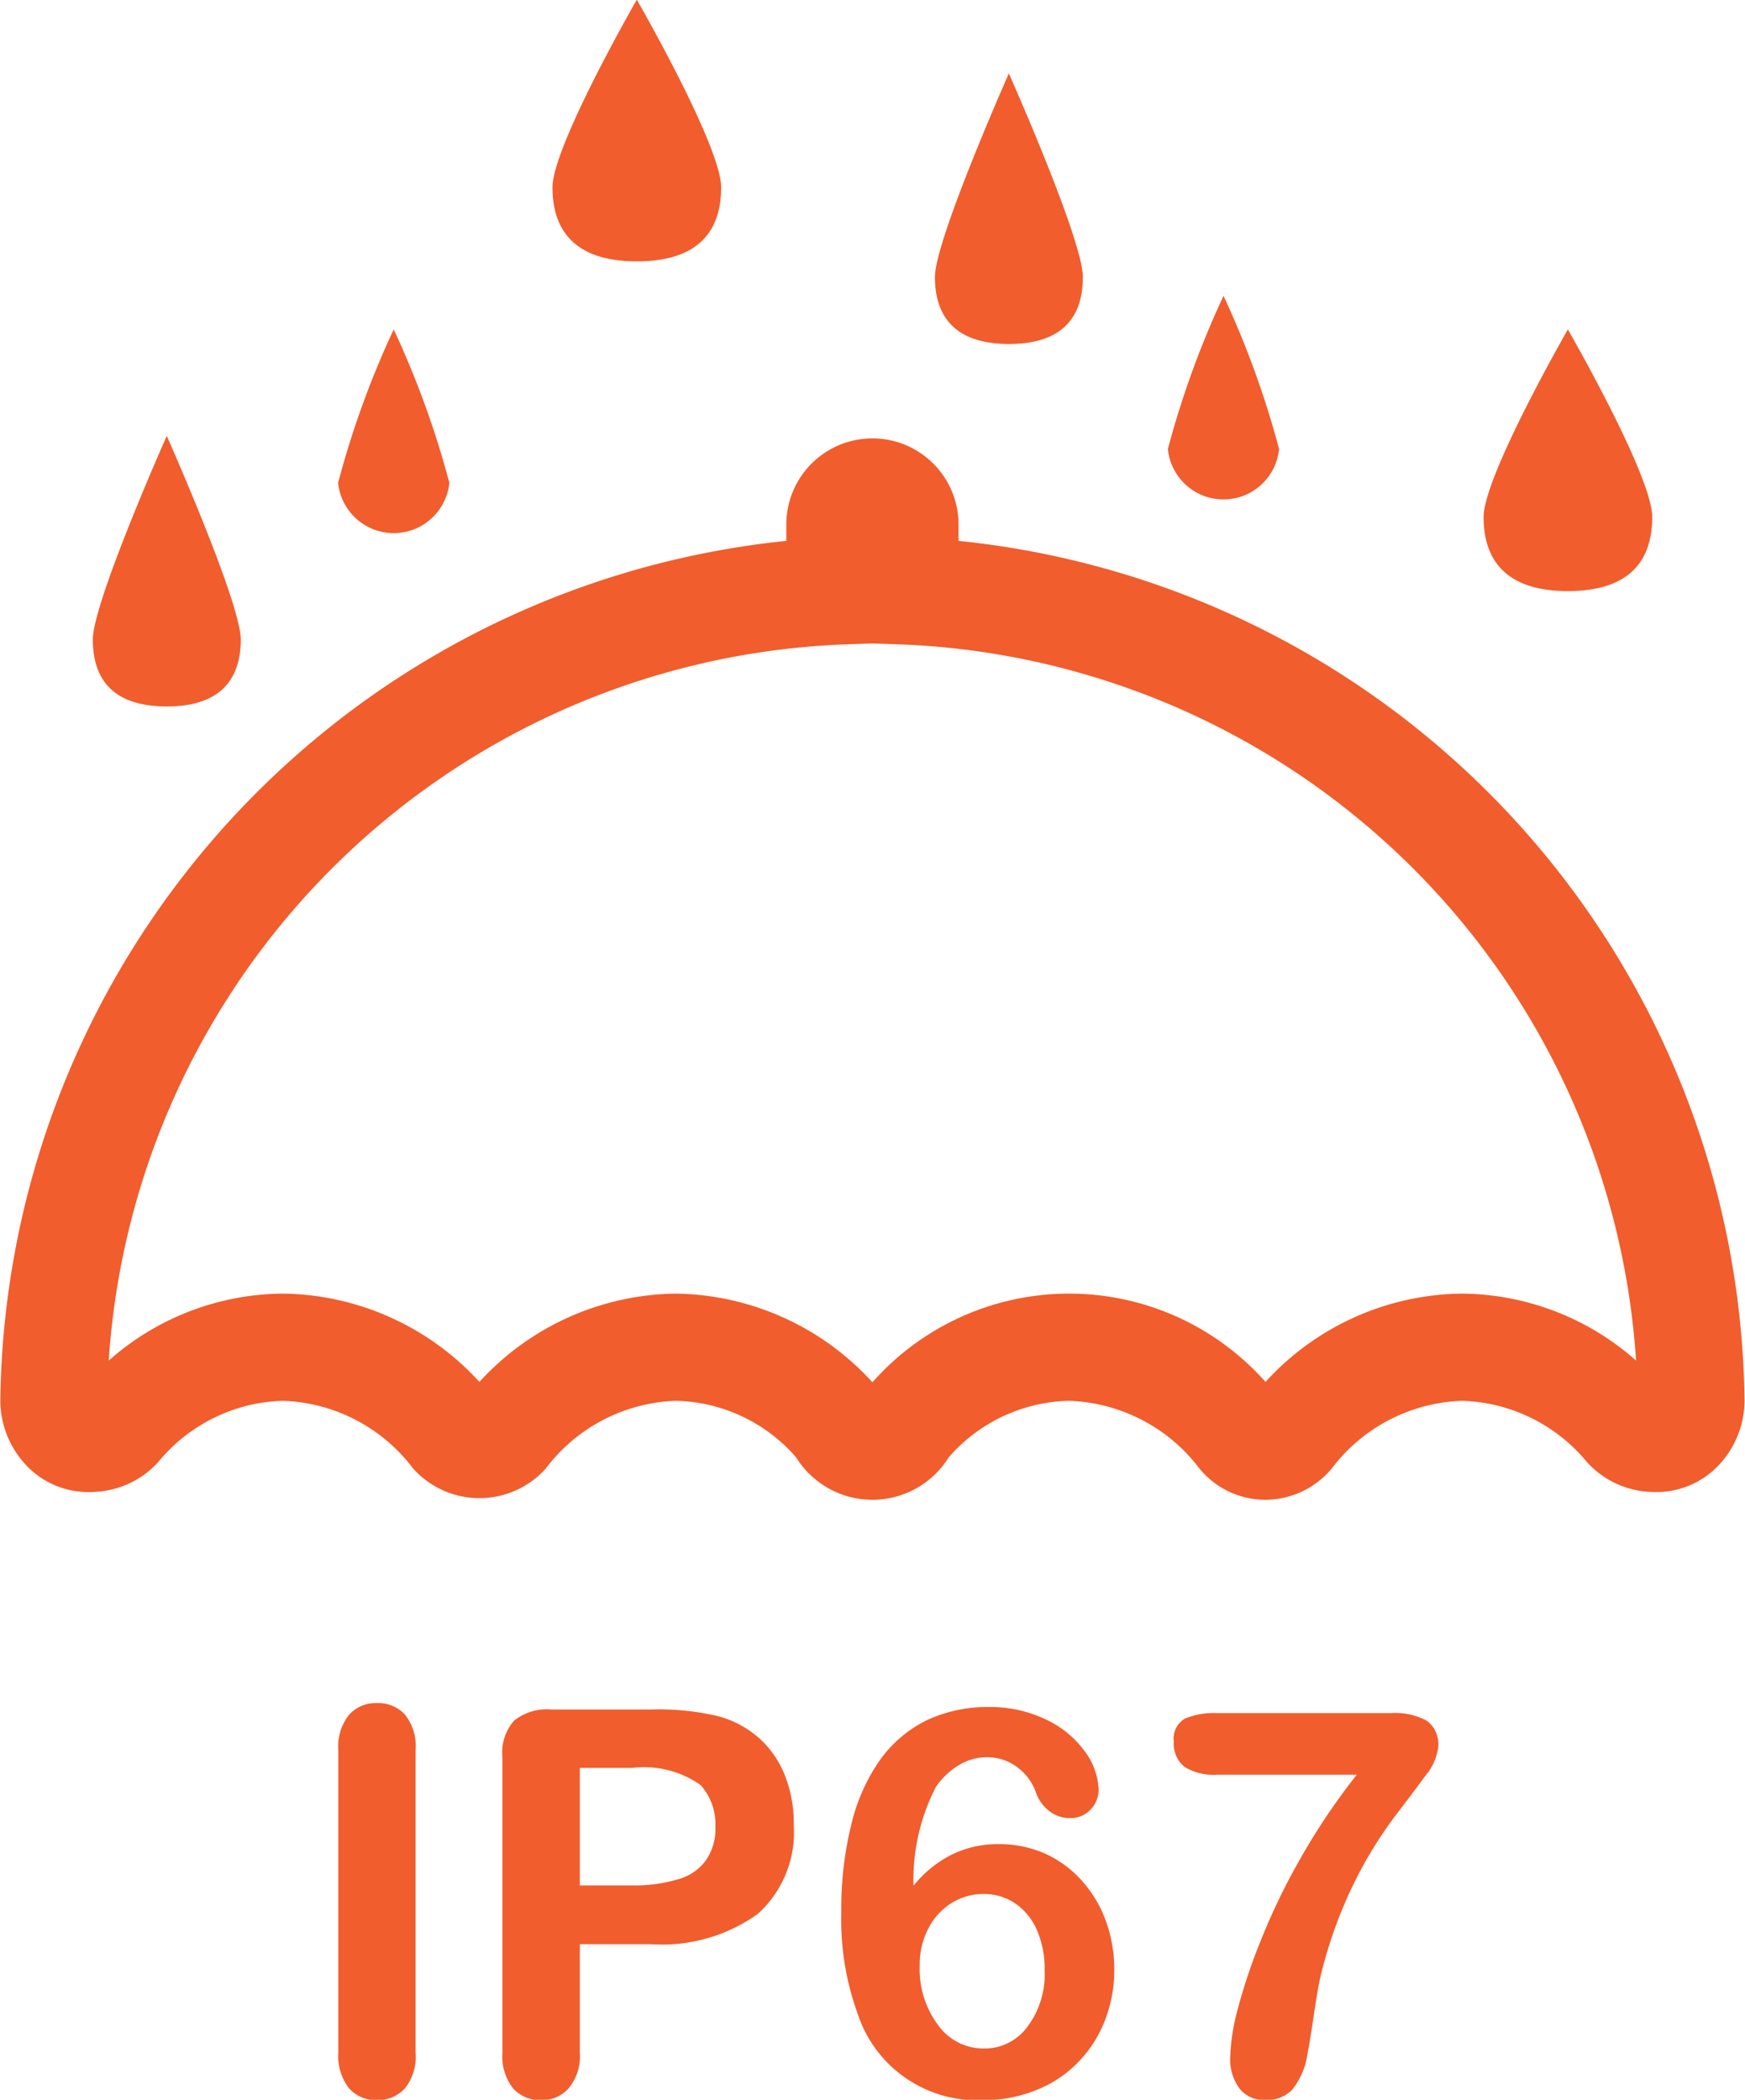 <?xml version="1.0" encoding="utf-8"?>
<svg xmlns="http://www.w3.org/2000/svg" width="49" height="58.97" viewBox="0 0 49 58.97">
  
<defs>
    <style>
      .cls-1 {
        fill: #f15d2d;
        fill-rule: evenodd;
      }
    </style>
  </defs>
  <path id="IP67" class="cls-1" d="M84.5,3199.59v-8.5a1.424,1.424,0,0,1,.3-0.99,1,1,0,0,1,.775-0.33,1.022,1.022,0,0,1,.795.32,1.426,1.426,0,0,1,.3,1v8.5a1.426,1.426,0,0,1-.3,1,1.029,1.029,0,0,1-.795.33,1,1,0,0,1-.772-0.33A1.465,1.465,0,0,1,84.5,3199.59Zm8.772-3.05H91.282v3.05a1.407,1.407,0,0,1-.308.99,0.99,0.99,0,0,1-.775.34,1.015,1.015,0,0,1-.791-0.33,1.441,1.441,0,0,1-.3-0.99v-8.31a1.352,1.352,0,0,1,.33-1.03,1.472,1.472,0,0,1,1.046-.31h2.79a7.189,7.189,0,0,1,1.9.19,2.855,2.855,0,0,1,1.138.61,2.76,2.76,0,0,1,.728,1.05,3.666,3.666,0,0,1,.249,1.39,3.087,3.087,0,0,1-1.01,2.5A4.617,4.617,0,0,1,93.273,3196.54Zm-0.527-4.95H91.282v3.3h1.464a4.267,4.267,0,0,0,1.285-.17,1.43,1.43,0,0,0,.787-0.53,1.558,1.558,0,0,0,.271-0.96,1.644,1.644,0,0,0-.418-1.16A2.764,2.764,0,0,0,92.746,3191.59Zm7.905,3.31a3.286,3.286,0,0,1,1.084-.88,2.959,2.959,0,0,1,1.311-.29,3.2,3.2,0,0,1,1.285.26,3.065,3.065,0,0,1,1.032.75,3.44,3.44,0,0,1,.685,1.13,3.97,3.97,0,0,1,.242,1.37,3.842,3.842,0,0,1-.473,1.89,3.419,3.419,0,0,1-1.318,1.32,3.911,3.911,0,0,1-1.915.47,3.523,3.523,0,0,1-3.487-2.39,7.762,7.762,0,0,1-.472-2.89,9.823,9.823,0,0,1,.286-2.48,5.223,5.223,0,0,1,.82-1.82,3.537,3.537,0,0,1,1.295-1.09,4.016,4.016,0,0,1,1.735-.37,3.628,3.628,0,0,1,1.652.37,2.847,2.847,0,0,1,1.075.91,1.911,1.911,0,0,1,.363,1.05,0.809,0.809,0,0,1-.227.55,0.763,0.763,0,0,1-.579.24,0.933,0.933,0,0,1-.57-0.19,1.125,1.125,0,0,1-.388-0.54,1.523,1.523,0,0,0-.535-0.71,1.393,1.393,0,0,0-.85-0.27,1.511,1.511,0,0,0-.772.22,2.1,2.1,0,0,0-.647.61A5.707,5.707,0,0,0,100.651,3194.9Zm1.978,4.57a1.487,1.487,0,0,0,1.222-.61,2.46,2.46,0,0,0,.483-1.59,2.7,2.7,0,0,0-.227-1.15,1.735,1.735,0,0,0-.622-0.74,1.569,1.569,0,0,0-.871-0.25,1.7,1.7,0,0,0-.867.24,1.783,1.783,0,0,0-.667.71,2.165,2.165,0,0,0-.253,1.07,2.612,2.612,0,0,0,.514,1.66A1.565,1.565,0,0,0,102.629,3199.47Zm6.551-9.42h4.877a1.875,1.875,0,0,1,1.017.22,0.831,0.831,0,0,1,.314.73,1.558,1.558,0,0,1-.369.82c-0.247.34-.527,0.71-0.842,1.12a11.847,11.847,0,0,0-.973,1.53,12.5,12.5,0,0,0-.92,2.23q-0.176.585-.248,0.96c-0.05.26-.1,0.59-0.162,1s-0.109.71-.153,0.93a2.117,2.117,0,0,1-.436,1.04,1.011,1.011,0,0,1-.75.29,0.9,0.9,0,0,1-.718-0.31,1.384,1.384,0,0,1-.27-0.92,5.746,5.746,0,0,1,.2-1.29,15.752,15.752,0,0,1,.644-1.93,18.239,18.239,0,0,1,1.117-2.32,18.646,18.646,0,0,1,1.592-2.37H109.18a1.545,1.545,0,0,1-.919-0.22,0.83,0.83,0,0,1-.3-0.71,0.644,0.644,0,0,1,.322-0.65A2.18,2.18,0,0,1,109.18,3190.05Zm1.355-5.99a2.389,2.389,0,0,1-1.87-.9,4.792,4.792,0,0,0-3.649-1.88,4.609,4.609,0,0,0-3.376,1.59,2.522,2.522,0,0,1-4.283,0,4.6,4.6,0,0,0-3.375-1.59,4.773,4.773,0,0,0-3.654,1.9,2.5,2.5,0,0,1-3.728,0,4.778,4.778,0,0,0-3.656-1.9,4.7,4.7,0,0,0-3.5,1.72,2.561,2.561,0,0,1-1.827.84,2.4,2.4,0,0,1-1.871-.74,2.666,2.666,0,0,1-.736-1.83,24.574,24.574,0,0,1,22.071-24.14v-0.46a2.418,2.418,0,1,1,4.836,0v0.46a24.56,24.56,0,0,1,22.071,24.14,2.652,2.652,0,0,1-.727,1.82,2.4,2.4,0,0,1-1.868.75,2.547,2.547,0,0,1-1.84-.85,4.717,4.717,0,0,0-3.5-1.71,4.792,4.792,0,0,0-3.656,1.9A2.433,2.433,0,0,1,110.535,3184.06Zm10.454-2.75v0Zm-42.981,0v0Zm32.966-.07s0.006,0.01.009,0.01S110.977,3181.24,110.974,3181.24Zm10.817-.25h0Zm-27.809-2.72a7.6,7.6,0,0,1,5.517,2.49,7.371,7.371,0,0,1,11.038-.01,7.56,7.56,0,0,1,5.516-2.48,7.455,7.455,0,0,1,4.889,1.88,21.535,21.535,0,0,0-20.584-20.11l-0.859-.03-0.859.03a21.548,21.548,0,0,0-20.585,20.11,7.448,7.448,0,0,1,4.889-1.88,7.59,7.59,0,0,1,5.519,2.48A7.586,7.586,0,0,1,93.982,3178.27Zm15.375-28.02a25.87,25.87,0,0,0-1.562,4.3,1.569,1.569,0,0,0,3.123,0A25.881,25.881,0,0,0,109.357,3150.25Zm-23.3.94a25.7,25.7,0,0,0-1.562,4.31,1.57,1.57,0,0,0,3.124,0A25.7,25.7,0,0,0,86.054,3151.19Zm17.274-7.19s-2.077,4.68-2.077,5.72,0.5,1.88,2.077,1.88,2.077-.83,2.077-1.88S103.328,3144,103.328,3144Zm-23.646,10.18s-2.077,4.67-2.077,5.72,0.5,1.88,2.077,1.88,2.077-.84,2.077-1.88S79.682,3154.18,79.682,3154.18Zm39.343-2.99s-2.367,4.12-2.367,5.27,0.568,2.08,2.367,2.08,2.368-.92,2.368-2.08S119.025,3151.19,119.025,3151.19Zm-26.145-9.26s-2.368,4.12-2.368,5.27,0.568,2.08,2.368,2.08,2.368-.92,2.368-2.08S92.881,3141.93,92.881,3141.93Z" transform="translate(-75 -3141.94)"/>
</svg>
